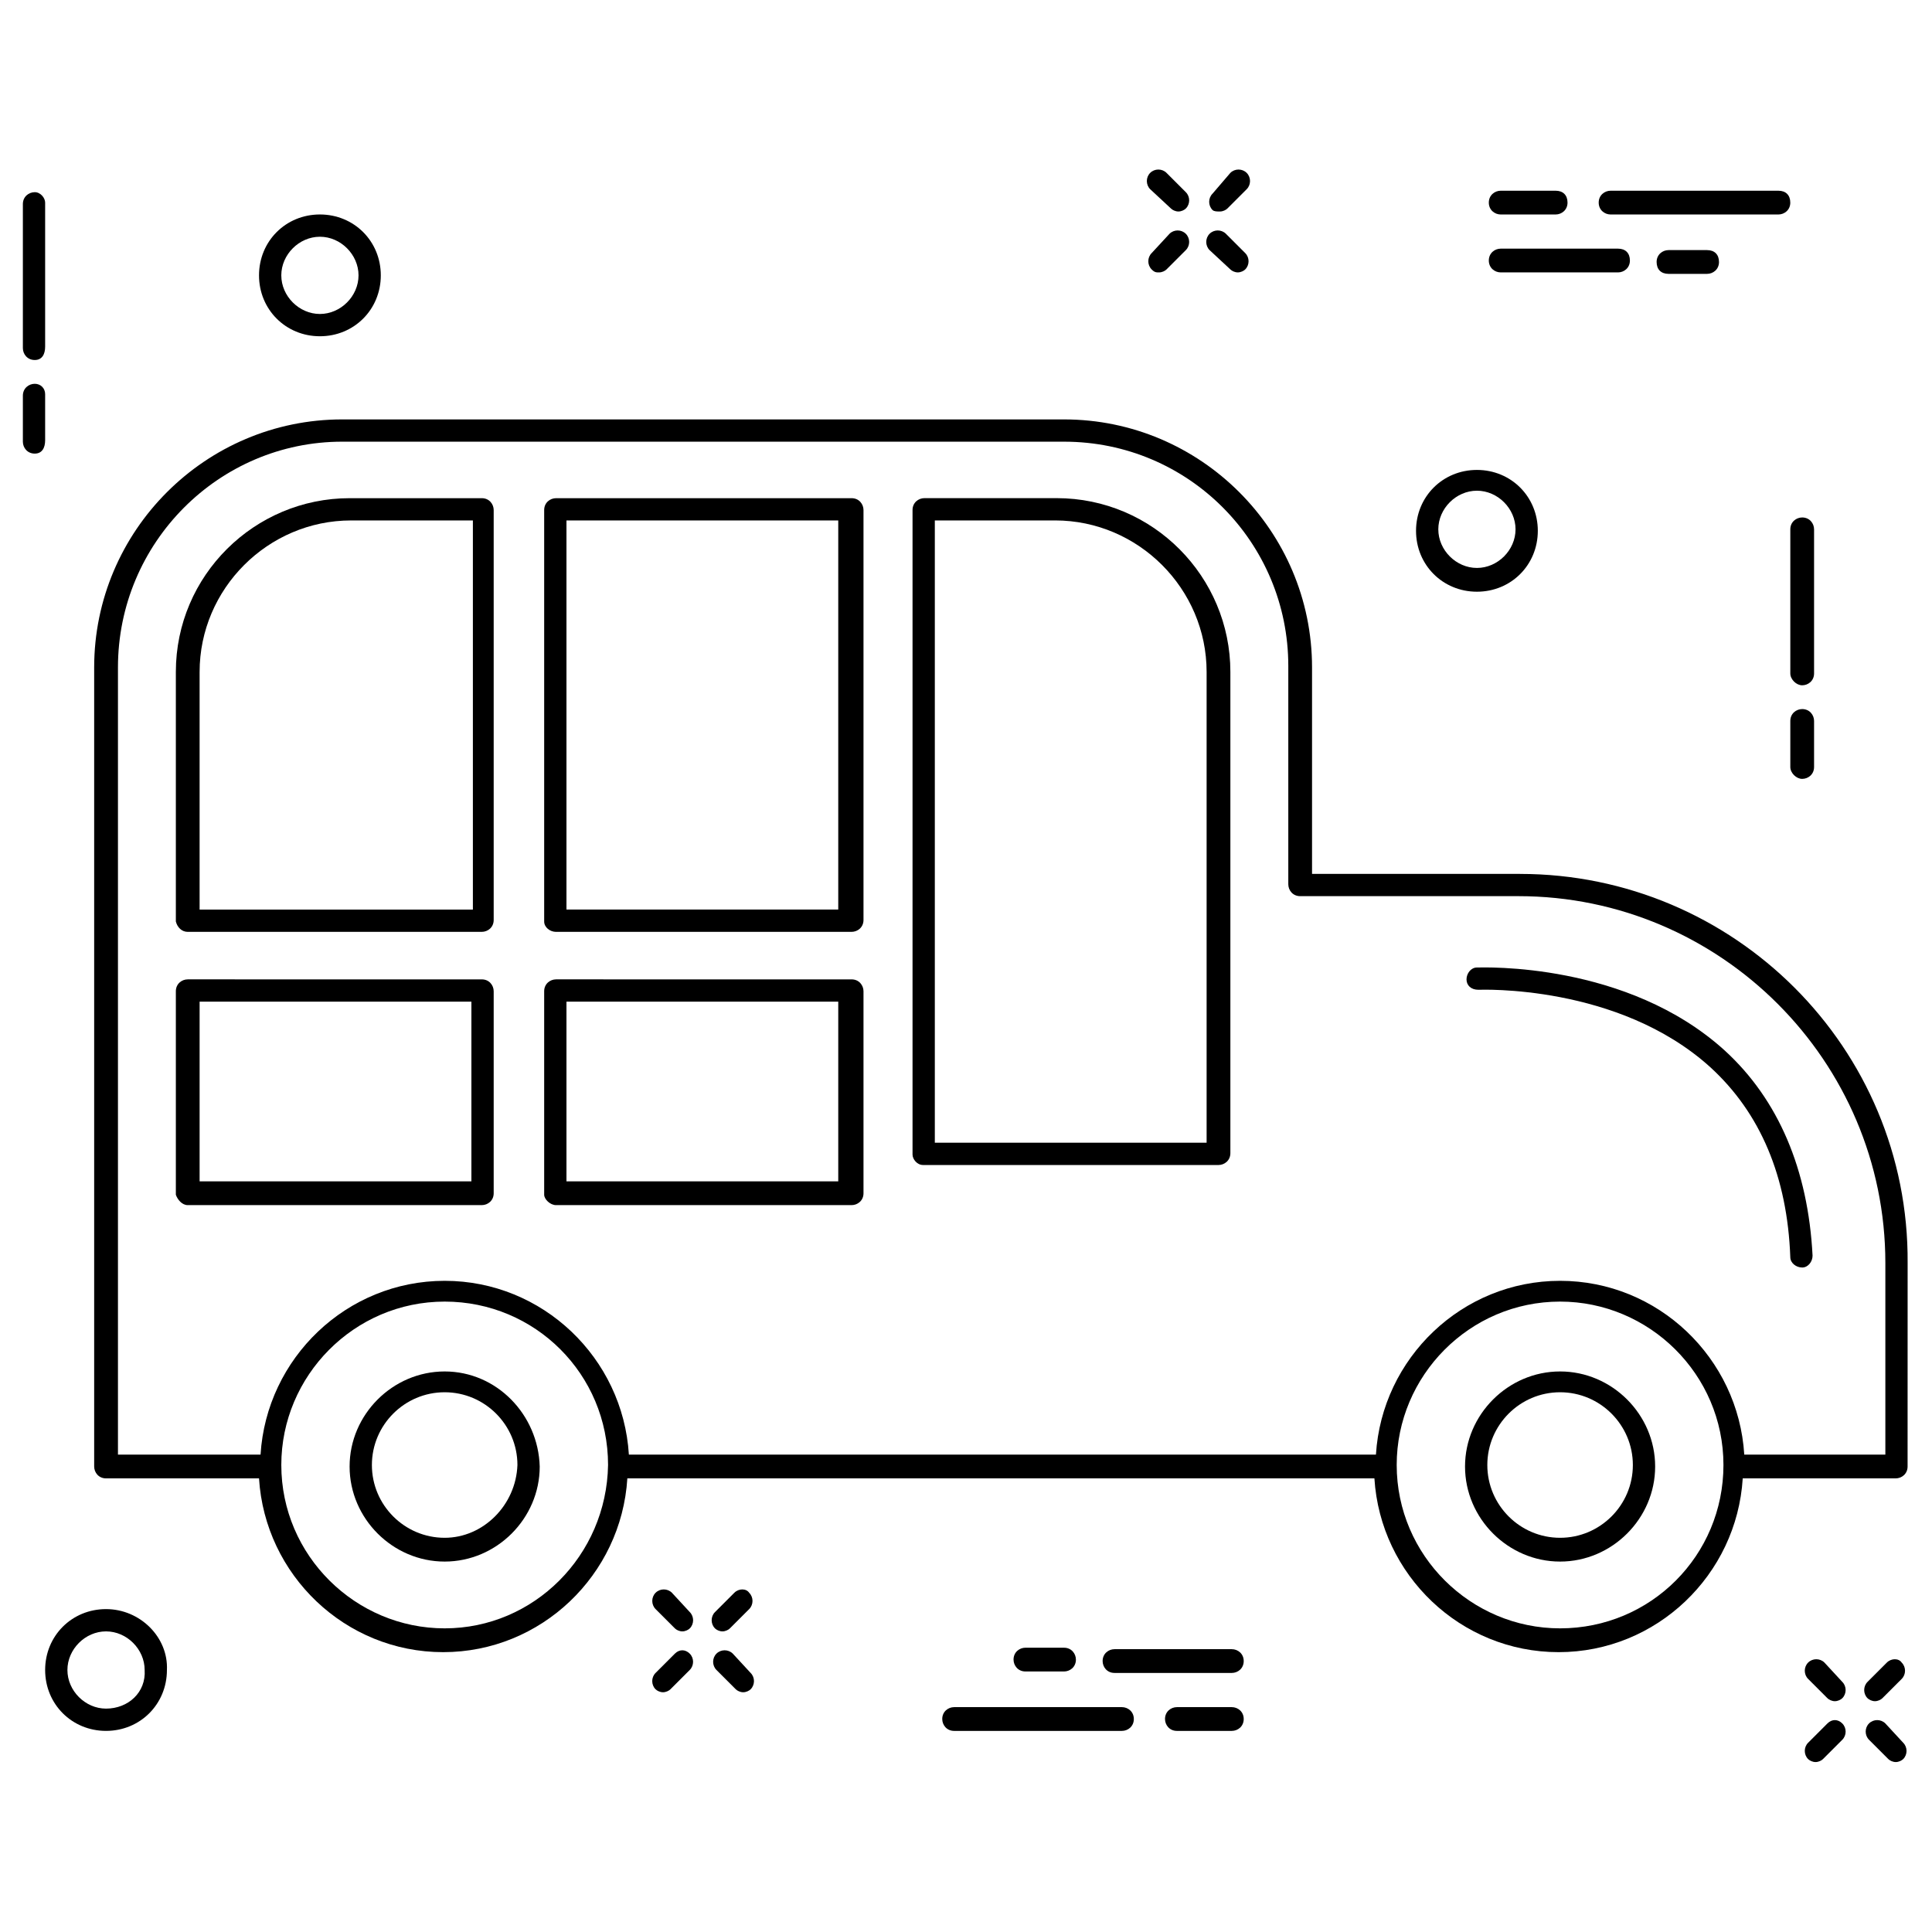 <?xml version="1.0" encoding="UTF-8"?>
<!-- Uploaded to: SVG Repo, www.svgrepo.com, Generator: SVG Repo Mixer Tools -->
<svg fill="#000000" width="800px" height="800px" version="1.1" viewBox="144 144 512 512" xmlns="http://www.w3.org/2000/svg">
 <g>
  <path d="m570.82 200.84h44.477c1.574 0 3.148-1.18 3.148-3.148s-1.18-3.148-3.148-3.148h-44.477c-1.574 0-3.148 1.18-3.148 3.148s1.574 3.148 3.148 3.148z"/>
  <path d="m541.7 200.84h14.562c1.574 0 3.148-1.18 3.148-3.148s-1.18-3.148-3.148-3.148h-14.562c-1.574 0-3.148 1.18-3.148 3.148s1.574 3.148 3.148 3.148z"/>
  <path d="m541.7 216.19h31.094c1.574 0 3.148-1.18 3.148-3.148s-1.18-3.148-3.148-3.148h-31.094c-1.574 0-3.148 1.18-3.148 3.148s1.574 3.148 3.148 3.148z"/>
  <path d="m586.17 210.28c-1.574 0-3.148 1.18-3.148 3.148s1.18 3.148 3.148 3.148h10.234c1.574 0 3.148-1.18 3.148-3.148s-1.18-3.148-3.148-3.148z"/>
  <path d="m441.33 596.41h-44.477c-1.574 0-3.148 1.18-3.148 3.148 0 1.574 1.18 3.148 3.148 3.148h44.477c1.574 0 3.148-1.18 3.148-3.148s-1.574-3.148-3.148-3.148z"/>
  <path d="m470.45 596.41h-14.562c-1.574 0-3.148 1.18-3.148 3.148 0 1.574 1.18 3.148 3.148 3.148h14.562c1.574 0 3.148-1.18 3.148-3.148s-1.574-3.148-3.148-3.148z"/>
  <path d="m470.45 581.05h-31.094c-1.574 0-3.148 1.18-3.148 3.148 0 1.574 1.18 3.148 3.148 3.148h31.094c1.574 0 3.148-1.18 3.148-3.148s-1.574-3.148-3.148-3.148z"/>
  <path d="m425.98 586.96c1.574 0 3.148-1.18 3.148-3.148 0-1.574-1.18-3.148-3.148-3.148l-10.234-0.004c-1.574 0-3.148 1.18-3.148 3.148 0 1.574 1.18 3.148 3.148 3.148z"/>
  <path d="m621.6 325.61c1.574 0 3.148-1.18 3.148-3.148v-38.18c0-1.574-1.18-3.148-3.148-3.148-1.574 0-3.148 1.18-3.148 3.148v38.18c-0.004 1.574 1.574 3.148 3.148 3.148z"/>
  <path d="m621.6 350.41c1.574 0 3.148-1.18 3.148-3.148v-12.203c0-1.574-1.18-3.148-3.148-3.148-1.574 0-3.148 1.18-3.148 3.148v12.203c-0.004 1.574 1.574 3.148 3.148 3.148z"/>
  <path d="m153.21 194.93c-1.574 0-3.148 1.18-3.148 3.148v38.18c0 1.574 1.18 3.148 3.148 3.148s2.754-1.574 2.754-3.543v-38.18c0-1.18-1.18-2.754-2.754-2.754z"/>
  <path d="m153.21 245.71c-1.574 0-3.148 1.18-3.148 3.148v12.203c0 1.574 1.18 3.148 3.148 3.148s2.754-1.574 2.754-3.543v-12.203c0-1.574-1.18-2.754-2.754-2.754z"/>
  <path d="m322.07 566.1c-1.18-1.18-3.148-1.18-4.328 0-1.18 1.18-1.18 3.148 0 4.328l5.117 5.117c0.395 0.395 1.18 0.789 1.969 0.789 0.789 0 1.574-0.395 1.969-0.789 1.18-1.18 1.18-3.148 0-4.328z"/>
  <path d="m338.2 582.23c-1.18-1.18-3.148-1.18-4.328 0s-1.18 3.148 0 4.328l5.117 5.117c0.395 0.395 1.18 0.789 1.969 0.789 0.789 0 1.574-0.395 1.969-0.789 1.18-1.18 1.18-3.148 0-4.328z"/>
  <path d="m322.85 582.23-5.117 5.117c-1.18 1.18-1.18 3.148 0 4.328 0.395 0.395 1.18 0.789 1.969 0.789s1.574-0.395 1.969-0.789l5.117-5.117c1.18-1.18 1.18-3.148 0-4.328-1.18-1.18-2.754-1.18-3.938 0z"/>
  <path d="m338.6 566.1-5.117 5.117c-1.18 1.18-1.18 3.148 0 4.328 0.395 0.395 1.18 0.789 1.969 0.789 0.789 0 1.574-0.395 1.969-0.789l5.117-5.117c1.18-1.18 1.18-3.148 0-4.328-0.789-1.18-2.758-1.18-3.938 0z"/>
  <path d="m627.5 584.6c-1.18-1.18-3.148-1.18-4.328 0-1.18 1.18-1.18 3.148 0 4.328l5.117 5.117c0.395 0.395 1.18 0.789 1.969 0.789 0.789 0 1.574-0.395 1.969-0.789 1.18-1.18 1.18-3.148 0-4.328z"/>
  <path d="m643.64 600.73c-1.18-1.18-3.148-1.18-4.328 0-1.18 1.18-1.18 3.148 0 4.328l5.117 5.117c0.395 0.395 1.18 0.789 1.969 0.789 0.789 0 1.574-0.395 1.969-0.789 1.18-1.18 1.18-3.148 0-4.328z"/>
  <path d="m628.29 600.73-5.117 5.117c-1.18 1.18-1.18 3.148 0 4.328 0.395 0.395 1.18 0.789 1.969 0.789s1.574-0.395 1.969-0.789l5.117-5.117c1.18-1.18 1.18-3.148 0-4.328-1.184-1.18-2.758-1.18-3.938 0z"/>
  <path d="m644.03 584.6-5.117 5.117c-1.18 1.18-1.18 3.148 0 4.328 0.395 0.395 1.18 0.789 1.969 0.789 0.789 0 1.574-0.395 1.969-0.789l5.117-5.117c1.18-1.18 1.18-3.148 0-4.328-0.789-1.18-2.758-1.18-3.938 0z"/>
  <path d="m454.32 199.26c0.395 0.395 1.18 0.789 1.969 0.789 0.789 0 1.574-0.395 1.969-0.789 1.18-1.18 1.18-3.148 0-4.328l-5.117-5.117c-1.18-1.18-3.148-1.18-4.328 0-1.18 1.18-1.18 3.148 0 4.328z"/>
  <path d="m470.06 215.4c0.395 0.395 1.18 0.789 1.969 0.789 0.789 0 1.574-0.395 1.969-0.789 1.18-1.18 1.18-3.148 0-4.328l-5.117-5.117c-1.18-1.18-3.148-1.18-4.328 0-1.18 1.18-1.18 3.148 0 4.328z"/>
  <path d="m451.17 216.19c0.789 0 1.574-0.395 1.969-0.789l5.117-5.117c1.18-1.18 1.18-3.148 0-4.328-1.18-1.18-3.148-1.18-4.328 0l-4.727 5.117c-1.18 1.18-1.18 3.148 0 4.328 0.785 0.789 1.18 0.789 1.969 0.789z"/>
  <path d="m467.3 200.05c0.789 0 1.574-0.395 1.969-0.789l5.117-5.117c1.18-1.18 1.18-3.148 0-4.328-1.18-1.18-3.148-1.18-4.328 0l-4.727 5.508c-1.18 1.18-1.18 3.148 0 4.328 0.395 0.398 1.18 0.398 1.969 0.398z"/>
  <path d="m535.4 300.81c9.055 0 16.137-7.086 16.137-16.137 0-9.055-7.086-16.137-16.137-16.137-9.055 0-16.137 7.086-16.137 16.137-0.004 9.051 7.082 16.137 16.137 16.137zm0-26.766c5.512 0 10.234 4.723 10.234 10.234s-4.723 10.234-10.234 10.234c-5.512 0-10.234-4.723-10.234-10.234s4.723-10.234 10.234-10.234z"/>
  <path d="m172.1 570.43c-9.055 0-16.137 7.086-16.137 16.137 0 9.055 7.086 16.137 16.137 16.137 9.055 0 16.137-7.086 16.137-16.137 0.395-8.66-7.082-16.137-16.137-16.137zm0 26.371c-5.512 0-10.234-4.723-10.234-10.234 0-5.512 4.723-10.234 10.234-10.234 5.512 0 10.234 4.723 10.234 10.234 0.395 5.902-4.328 10.234-10.234 10.234z"/>
  <path d="m228.78 233.11c9.055 0 16.137-7.086 16.137-16.137 0-9.055-7.086-16.137-16.137-16.137-9.055 0-16.137 7.086-16.137 16.137 0 9.051 7.086 16.137 16.137 16.137zm0-26.371c5.512 0 10.234 4.723 10.234 10.234 0 5.512-4.723 10.234-10.234 10.234s-10.234-4.723-10.234-10.234c0-5.512 4.727-10.234 10.234-10.234z"/>
  <path d="m546.81 375.59h-55.105v-54.711c0-36.211-29.52-65.73-65.73-65.73h-191.29c-36.211 0-65.73 29.52-65.73 65.73v211.76c0 1.574 1.18 3.148 3.148 3.148h40.539c1.574 25.586 22.828 46.051 48.805 46.051 25.977 0 47.23-20.469 48.805-46.051h197.98c1.574 25.586 22.828 46.051 48.805 46.051 25.977 0 47.23-20.469 48.805-46.051h40.539c1.574 0 3.148-1.18 3.148-3.148l0.012-53.922c0.391-57.07-46.051-103.12-102.73-103.12zm-312.12-114.54h191.29c33.062 0 59.434 26.766 59.434 59.434v57.859c0 1.574 1.18 3.148 3.148 3.148h57.859c53.531 0 97.219 43.691 97.219 97.219v50.773h-37.391c-1.574-25.586-22.828-46.051-48.805-46.051-25.977 0-47.23 20.469-48.805 46.051h-197.98c-1.574-25.586-22.828-46.051-48.805-46.051-25.977 0-47.23 20.469-48.805 46.051h-37.789v-208.61c0-33.062 26.762-59.824 59.434-59.824zm27.156 314.48c-23.617 0-43.297-19.285-43.297-43.297 0-23.617 19.285-43.297 43.297-43.297 24.008 0 43.297 19.285 43.297 43.297-0.395 24.012-19.68 43.297-43.297 43.297zm295.59 0c-23.617 0-43.297-19.285-43.297-43.297 0-23.617 19.285-43.297 43.297-43.297 23.617 0 43.297 19.285 43.297 43.297 0 24.012-19.285 43.297-43.297 43.297z"/>
  <path d="m261.84 507.45c-13.777 0-25.191 11.414-25.191 25.191 0 13.777 11.414 25.191 25.191 25.191s25.191-11.414 25.191-25.191c-0.395-13.777-11.414-25.191-25.191-25.191zm0 44.082c-10.629 0-19.285-8.66-19.285-19.285 0-10.629 8.66-19.285 19.285-19.285 10.629 0 19.285 8.66 19.285 19.285-0.391 10.625-9.051 19.285-19.285 19.285z"/>
  <path d="m557.44 507.45c-13.777 0-25.191 11.414-25.191 25.191 0 13.777 11.414 25.191 25.191 25.191s25.191-11.414 25.191-25.191c0-13.777-11.414-25.191-25.191-25.191zm0 44.082c-10.629 0-19.285-8.66-19.285-19.285 0-10.629 8.66-19.285 19.285-19.285 10.629 0 19.285 8.66 19.285 19.285 0.004 10.625-8.656 19.285-19.285 19.285z"/>
  <path d="m193.75 390.95h77.934c1.574 0 3.148-1.18 3.148-3.148v-108.63c0-1.574-1.18-3.148-3.148-3.148h-35.031c-25.191 0-46.051 20.469-46.051 46.051v66.125c0.395 1.574 1.574 2.754 3.148 2.754zm3.148-68.879c0-22.043 18.109-40.148 40.148-40.148h32.273v103.12h-72.422z"/>
  <path d="m291.36 390.95h78.328c1.574 0 3.148-1.18 3.148-3.148v-108.63c0-1.574-1.18-3.148-3.148-3.148h-78.328c-1.574 0-3.148 1.18-3.148 3.148v109.03c0 1.574 1.574 2.754 3.148 2.754zm2.758-109.03h72.027v103.12h-72.027z"/>
  <path d="m388.59 452.74h78.324c1.574 0 3.148-1.18 3.148-3.148v-127.53c0-25.191-20.469-46.051-46.051-46.051h-35.031c-1.574 0-3.148 1.18-3.148 3.148v170.82c0 1.18 1.18 2.754 2.758 2.754zm3.148-170.82h31.879c22.043 0 40.148 18.105 40.148 40.148v124.77l-72.027-0.004z"/>
  <path d="m193.75 463.37h77.934c1.574 0 3.148-1.18 3.148-3.148v-53.527c0-1.574-1.18-3.148-3.148-3.148l-77.934-0.004c-1.574 0-3.148 1.18-3.148 3.148v53.922c0.395 1.184 1.574 2.758 3.148 2.758zm3.148-53.922h72.027v47.625h-72.027z"/>
  <path d="m291.36 463.37h78.328c1.574 0 3.148-1.18 3.148-3.148v-53.527c0-1.574-1.18-3.148-3.148-3.148l-78.328-0.004c-1.574 0-3.148 1.18-3.148 3.148v53.922c0 1.184 1.574 2.758 3.148 2.758zm2.758-53.922h72.027v47.625h-72.027z"/>
  <path d="m535.79 406.3c0.395 0 37-1.574 61.402 20.469 13.383 12.203 20.469 29.125 21.254 50.383 0 1.574 1.574 2.754 3.148 2.754s2.754-1.574 2.754-3.148c-1.18-22.828-9.055-41.328-23.223-54.316-25.977-23.617-64.156-22.043-65.73-22.043s-2.754 1.574-2.754 3.148 1.184 2.754 3.148 2.754z"/>
 </g>
</svg>